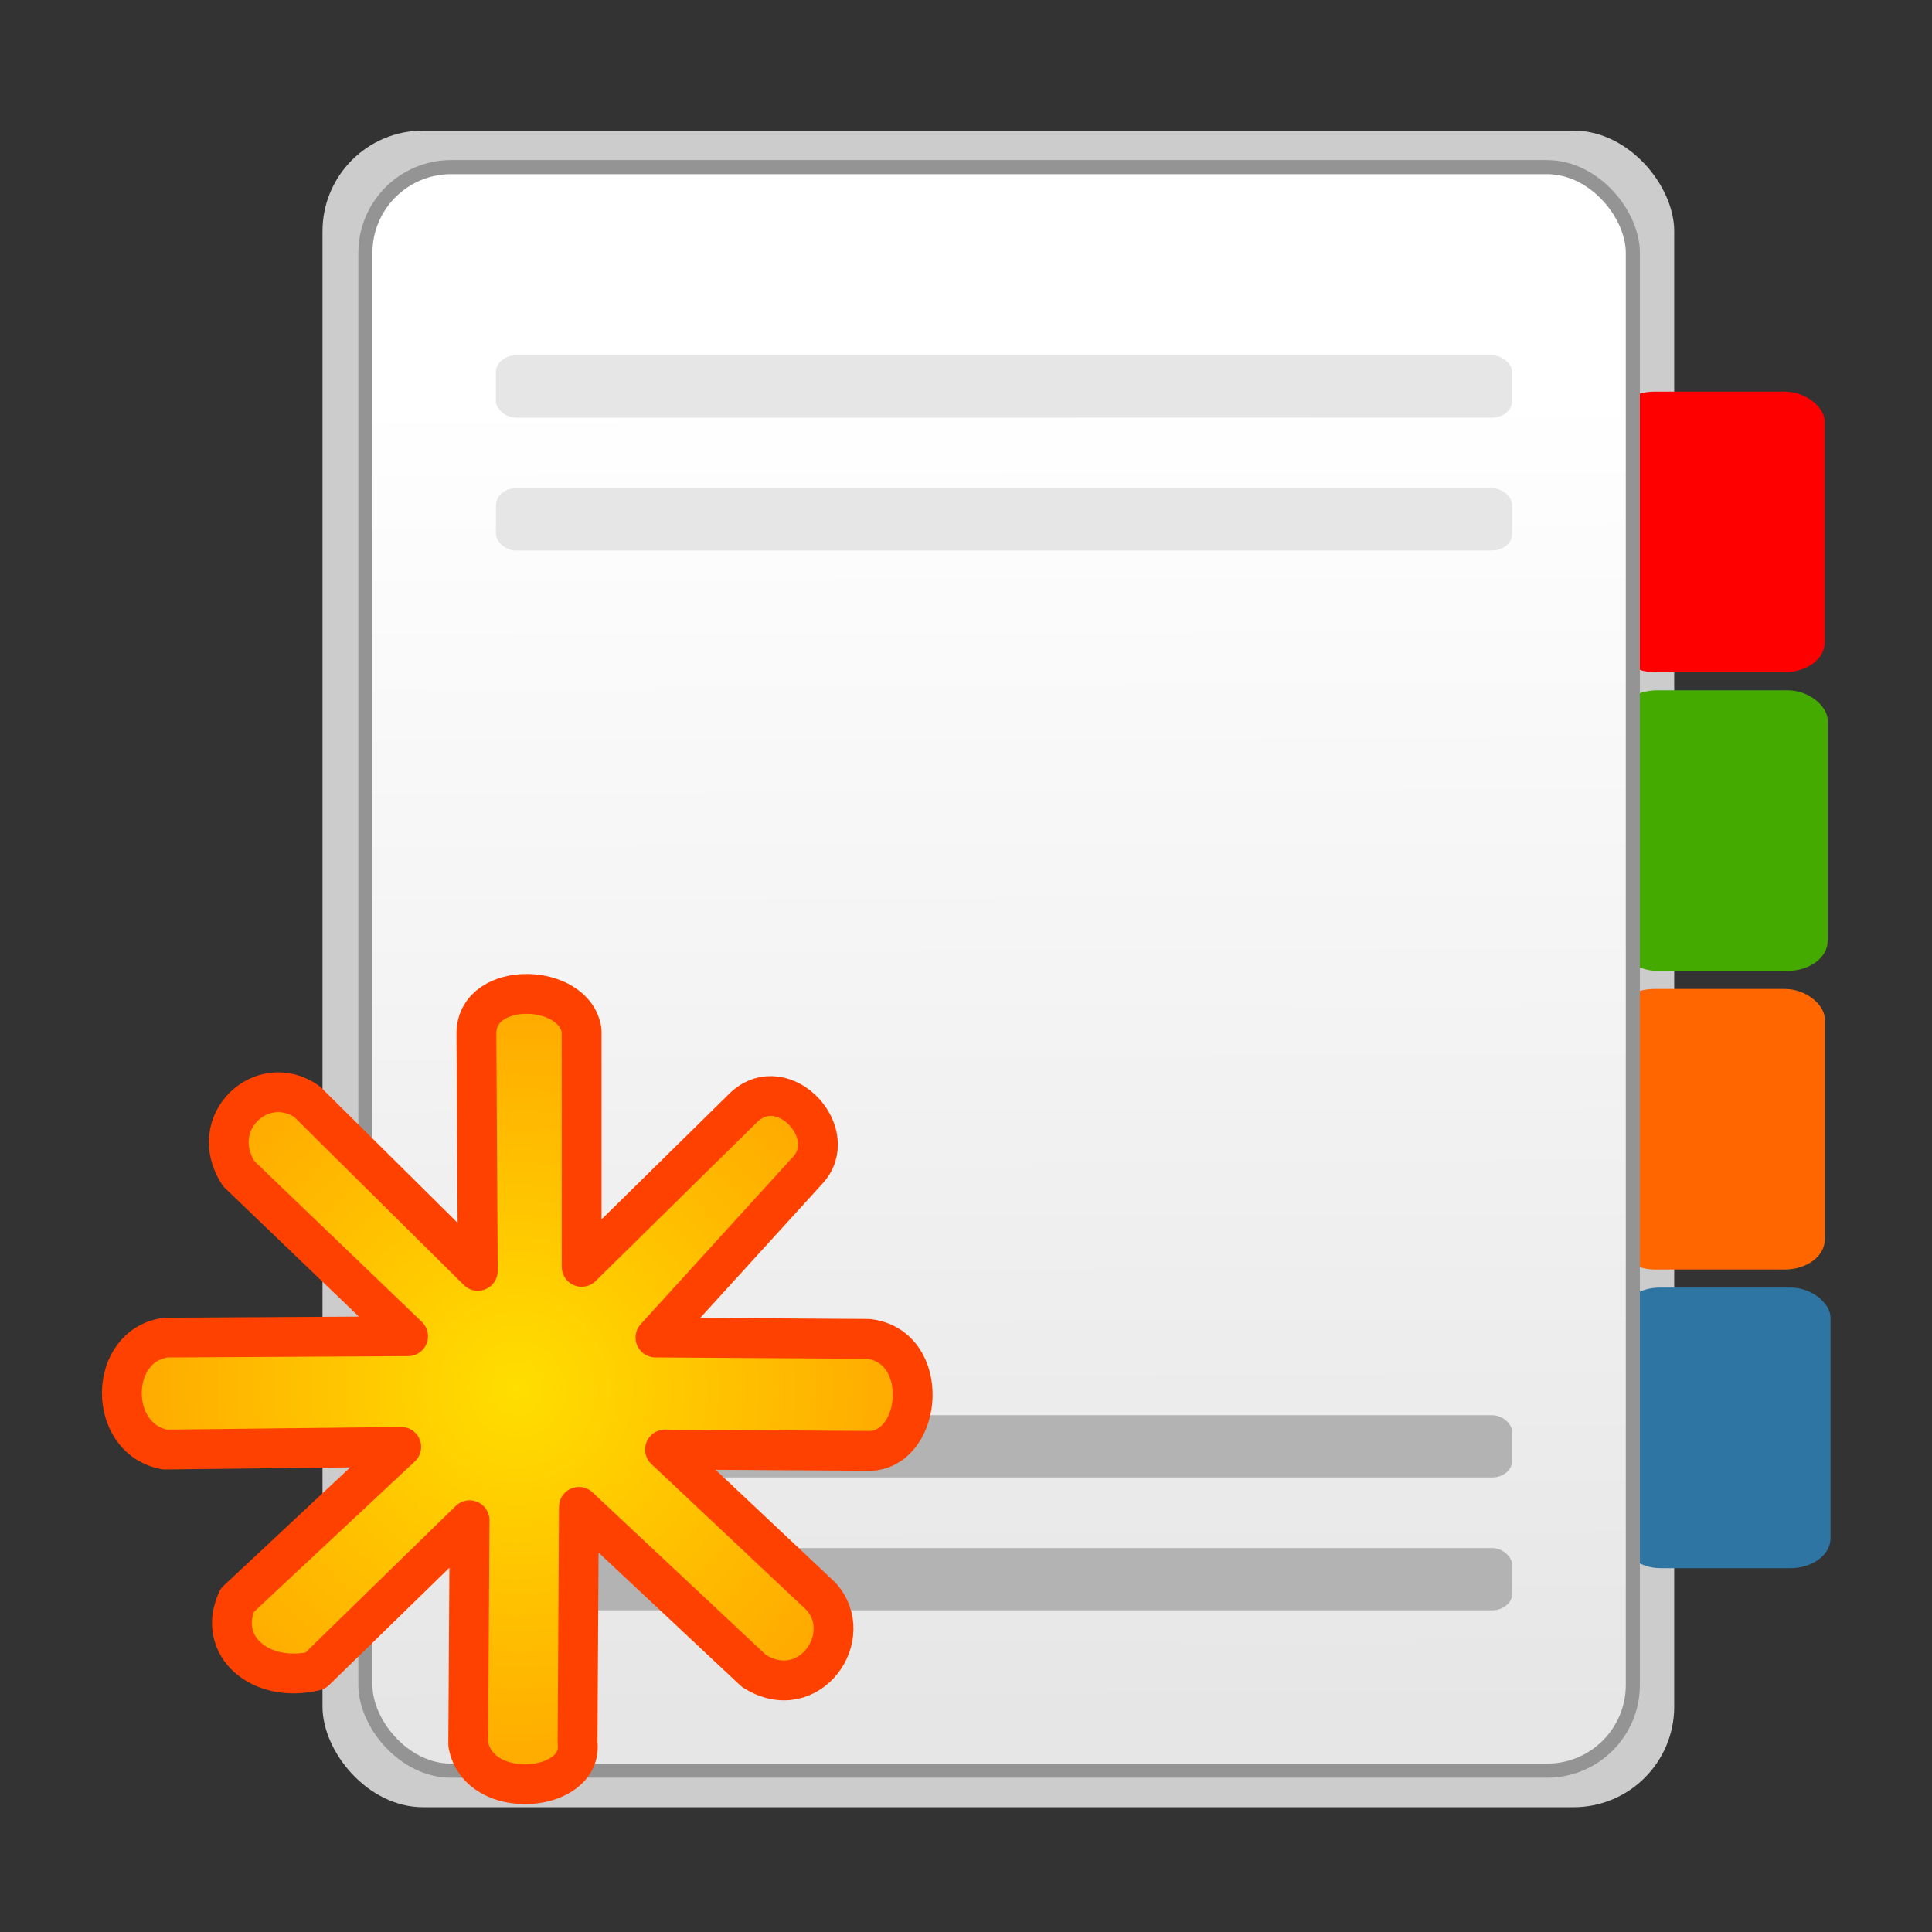 <?xml version="1.0" encoding="UTF-8" standalone="no"?>
<!-- Created with Inkscape (http://www.inkscape.org/) -->

<svg
   xmlns:dc="http://purl.org/dc/elements/1.1/"
   xmlns:cc="http://creativecommons.org/ns#"
   xmlns:rdf="http://www.w3.org/1999/02/22-rdf-syntax-ns#"
   xmlns:svg="http://www.w3.org/2000/svg"
   xmlns="http://www.w3.org/2000/svg"
   xmlns:xlink="http://www.w3.org/1999/xlink"
   xmlns:sodipodi="http://sodipodi.sourceforge.net/DTD/sodipodi-0.dtd"
   xmlns:inkscape="http://www.inkscape.org/namespaces/inkscape"
   width="128"
   height="128"
   viewBox="0 0 128 128"
   id="svg10831"
   version="1.1"
   inkscape:version="0.92.3 (2405546, 2018-03-11)"
   sodipodi:docname="add_learnpath_section.svg">
  <rect x="0" y="0" width="128" height="128" fill="#333333" stroke="none"/>
  <defs
     id="defs10833">
    <linearGradient
       inkscape:collect="always"
       xlink:href="#linearGradient14830"
       id="linearGradient16495"
       gradientUnits="userSpaceOnUse"
       gradientTransform="matrix(3.379,0,0,3.796,-618.109,-1935.153)"
       x1="201.82"
       y1="784.223"
       x2="201.746"
       y2="759.431" />
    <linearGradient
       inkscape:collect="always"
       id="linearGradient14830">
      <stop
         style="stop-color:#e6e6e6;stop-opacity:1"
         offset="0"
         id="stop14832" />
      <stop
         style="stop-color:#ffffff;stop-opacity:1"
         offset="1"
         id="stop14834" />
    </linearGradient>
    <radialGradient
       inkscape:collect="always"
       xlink:href="#linearGradient4799"
       id="radialGradient5866"
       gradientUnits="userSpaceOnUse"
       gradientTransform="matrix(1.78,0,0,1.778,-65.664,204.986)"
       cx="55.218"
       cy="458.465"
       fx="55.218"
       fy="458.465"
       r="15.213" />
    <linearGradient
       id="linearGradient4799">
      <stop
         style="stop-color:#ffde00;stop-opacity:1;"
         offset="0"
         id="stop4801" />
      <stop
         style="stop-color:#ffa700;stop-opacity:1;"
         offset="1"
         id="stop4803" />
    </linearGradient>
  </defs>
  <sodipodi:namedview
     id="base"
     pagecolor="#ffffff"
     bordercolor="#666666"
     borderopacity="1.0"
     inkscape:pageopacity="0.0"
     inkscape:pageshadow="2"
     inkscape:zoom="2.7787087"
     inkscape:cx="53.646385"
     inkscape:cy="61.252213"
     inkscape:document-units="px"
     inkscape:current-layer="layer1"
     showgrid="false"
     units="px"
     inkscape:window-width="1366"
     inkscape:window-height="713"
     inkscape:window-x="0"
     inkscape:window-y="27"
     inkscape:window-maximized="1"
     showguides="false" />
  <g
     inkscape:label="Capa 1"
     inkscape:groupmode="layer"
     id="layer1"
     transform="translate(0,-924.362)">
    <g
       id="g4916"
       transform="translate(1.621,-3.739)"
       inkscape:export-filename="/var/www/chamilo/main/img/icons/22/add_learnpath_section.png"
       inkscape:export-xdpi="16.5"
       inkscape:export-ydpi="16.5">
      <rect
         ry="0"
         y="928.101"
         x="-1.621"
         height="128"
         width="128"
         id="rect4244"
         style="opacity:0;fill:#a1a1a1;fill-opacity:1;stroke:none;stroke-width:1;stroke-linecap:round;stroke-linejoin:round;stroke-miterlimit:4;stroke-dasharray:none;stroke-dashoffset:0;stroke-opacity:1" />
      <g
         id="g4898">
        <g
           id="g4882"
           transform="matrix(0.933,0,0,0.933,4.682,70.037)">
          <rect
             style="fill:#cccccc;fill-opacity:1;stroke:none;stroke-width:1;stroke-linejoin:round;stroke-miterlimit:4;stroke-dasharray:none;stroke-opacity:1"
             id="rect15963"
             width="95.986"
             height="119.057"
             x="16.145"
             y="928.956"
             ry="7.144" />
          <g
             transform="matrix(1.342,0,0,1,-32.133,-0.505)"
             id="g11438">
            <rect
               ry="2.118"
               y="947.999"
               x="104.322"
               height="19.924"
               width="11.143"
               id="rect15955"
               style="fill:#ff0000;fill-opacity:1;stroke:none" />
            <rect
               style="fill:#44aa00;fill-opacity:1;stroke:none"
               id="rect15957"
               width="11.143"
               height="19.924"
               x="104.475"
               y="969.206"
               ry="2.118" />
            <rect
               ry="2.118"
               y="990.412"
               x="104.322"
               height="19.924"
               width="11.143"
               id="rect15959"
               style="fill:#ff6600;fill-opacity:1;stroke:none" />
            <rect
               style="fill:#2e75a3;fill-opacity:1;stroke:none"
               id="rect15961"
               width="11.143"
               height="19.924"
               x="104.627"
               y="1011.618"
               ry="2.118" />
          </g>
          <rect
             ry="6.086"
             y="931.551"
             x="19.19"
             height="113.867"
             width="90.002"
             id="rect15965"
             style="fill:url(#linearGradient16495);fill-opacity:1;stroke:#949494;stroke-opacity:1" />
          <g
             transform="matrix(1.207,0,0,1,-20.826,0)"
             id="g12399">
            <rect
               style="fill:#b3b3b3;fill-opacity:1;stroke:none"
               id="rect15977"
               width="59.787"
               height="4.42"
               x="40.834"
               y="1020.178"
               ry="1.182" />
            <rect
               style="fill:#b3b3b3;fill-opacity:1;stroke:none"
               id="rect15979"
               width="59.787"
               height="4.42"
               x="40.834"
               y="1029.611"
               ry="1.182" />
            <rect
               ry="1.182"
               y="944.92"
               x="40.834"
               height="4.42"
               width="59.787"
               id="rect15981"
               style="fill:#e6e6e6;fill-opacity:1;stroke:none" />
            <rect
               ry="1.182"
               y="954.353"
               x="40.834"
               height="4.42"
               width="59.787"
               id="rect15983"
               style="fill:#e6e6e6;fill-opacity:1;stroke:none" />
          </g>
        </g>
        <path
           sodipodi:nodetypes="ccccccccccccccccccccccccc"
           inkscape:connector-curvature="0"
           id="path4797"
           d="m 30.035,1012.299 -0.091,-15.811 c 0.104,-3.472 6.536,-3.272 6.971,-0.088 v 15.634 l 10.774,-10.599 c 2.644,-2.42 6.49,1.827 4.165,4.24 l -10.05,11.041 14.124,0.089 c 4.12,0.522 3.601,7.162 0.181,7.42 l -13.671,-0.089 10.321,9.716 c 2.437,2.662 -0.814,7.273 -4.436,4.947 l -11.589,-10.864 -0.091,15.634 c 0.41,3.32 -6.565,3.947 -7.243,0.089 l 0.091,-14.839 -10.231,9.981 c -3.602,0.865 -6.558,-1.633 -5.161,-4.681 l 10.864,-10.158 -15.663,0.177 c -3.858,-0.731 -3.765,-6.929 0.091,-7.419 l 16.025,-0.089 -11.227,-10.776 c -2.184,-3.391 1.564,-6.825 4.527,-4.77 z"
           style="overflow:visible;fill:url(#radialGradient5866);fill-opacity:1;stroke:#ff4100;stroke-width:2.638;stroke-linecap:round;stroke-linejoin:round;stroke-miterlimit:4;stroke-dasharray:none;stroke-opacity:1" />
      </g>
    </g>
  </g>
</svg>
